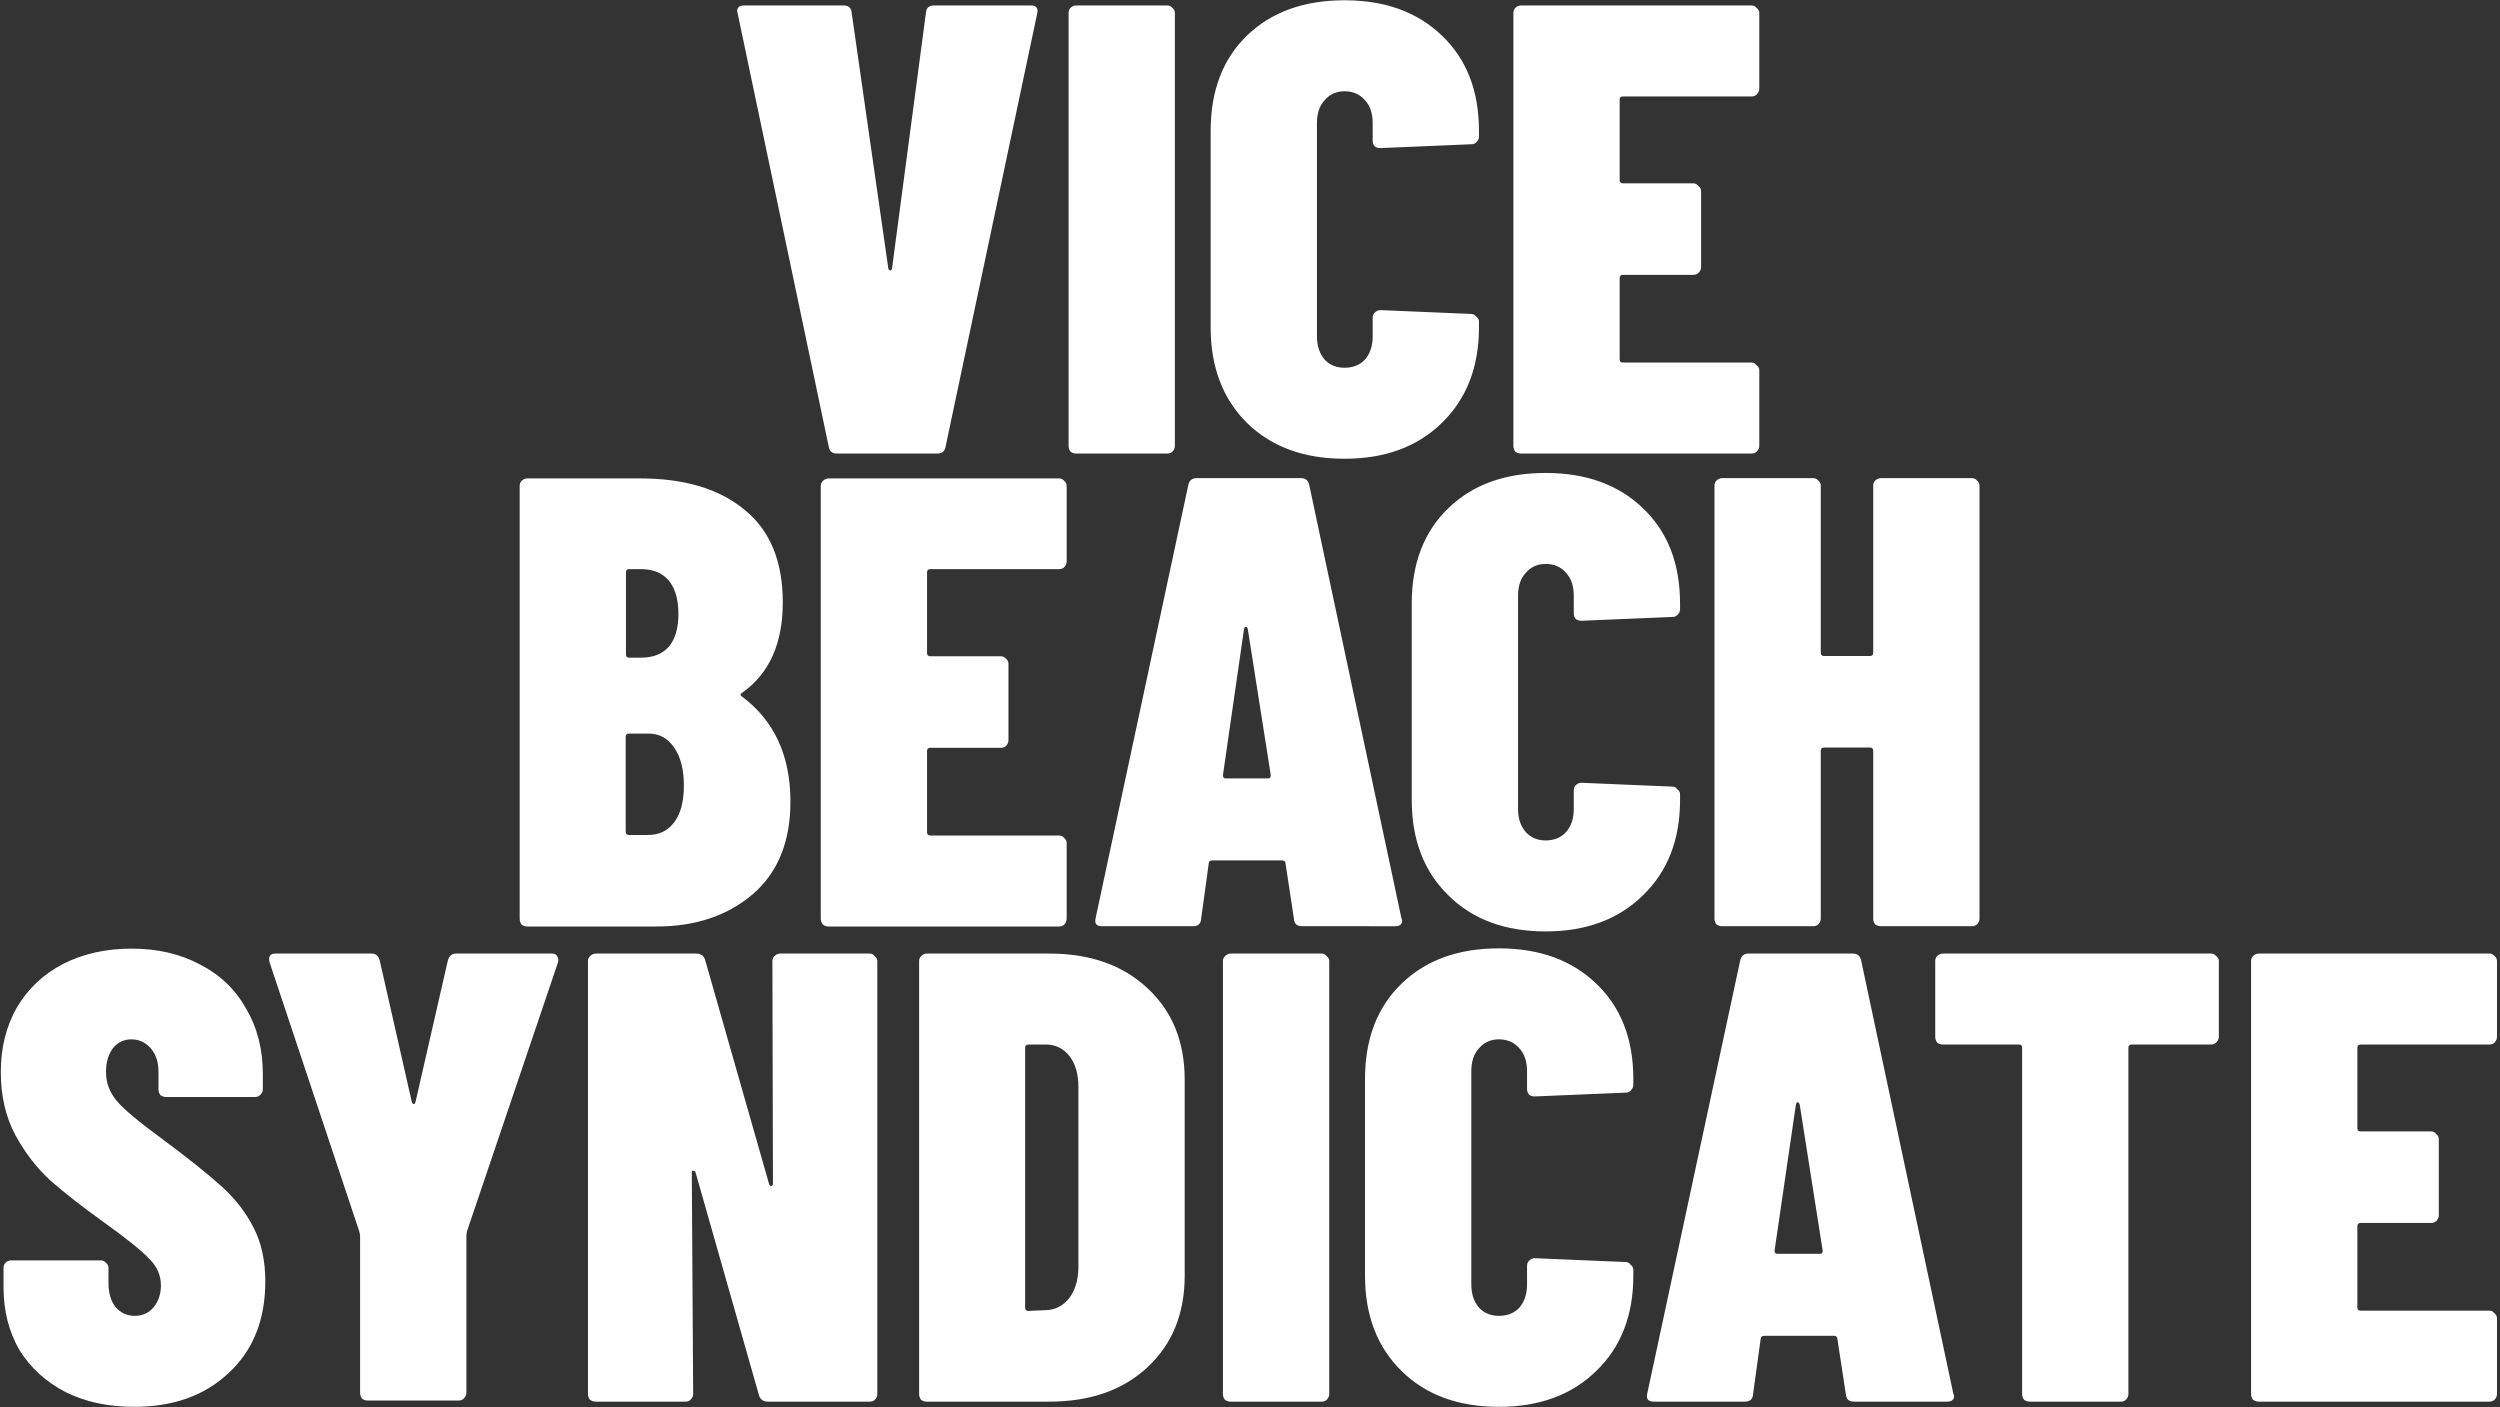 <svg xmlns="http://www.w3.org/2000/svg" viewBox="0 0 915 515" width="915" height="515"><rect x="0" y="0" width="915" height="515" fill="#333333" stroke="none"/><title>New Project</title><style>		.s0 { fill: #ffffff } 	</style><path id="VICE BEACH SYNDICATE" fill-rule="evenodd" class="s0" d="m306.3 166q-2.6 0-3-2.6l-33.3-158.4-0.2-0.9q0-2.1 2.5-2.1h36.4q2.8 0 3 2.6l13.4 93.5q0.2 0.9 0.7 0.9 0.7-0.2 0.7-0.9l12.4-93.5q0.2-2.6 3-2.6h35.4q3 0 2.3 3l-33.5 158.4q-0.4 2.6-3 2.6zm87.6 0q-1.2 0-2.1-0.7-0.7-0.9-0.7-2.1v-158.4q0-1.2 0.7-1.9 0.9-0.9 2.1-0.9h33.3q1.2 0 1.9 0.9 0.9 0.7 0.9 1.9v158.4q0 1.2-0.9 2.1-0.7 0.7-1.9 0.7zm98.2 1.9q-22.3 0-35.7-13.1-13.3-13.2-13.3-35v-71.9q0-22 13.3-34.9 13.4-12.9 35.7-12.9 22.2 0 35.6 12.9 13.6 12.9 13.6 34.9v2.1q0 1.2-1 2.1-0.7 0.7-1.9 0.7l-33.2 1.4q-2.8 0-2.8-2.8v-6.3q0-5.4-2.8-8.4-2.9-3.3-7.5-3.3-4.5 0-7.3 3.3-2.8 3-2.8 8.4v78q0 5.2 2.8 8.5 2.8 3 7.3 3 4.6 0 7.5-3 2.8-3.3 2.8-8.5v-6.8q0-1.1 0.7-1.8 0.9-1 2.1-1l33.2 1.4q1.2 0 1.9 1 1 0.7 1 1.8v2.1q0 21.8-13.6 35-13.4 13.1-35.6 13.1zm151.8-135.4q0 1.1-1 2.1-0.7 0.7-1.8 0.7h-47.1q-1.2 0-1.2 1.1v29.6q0 1.1 1.2 1.1h25.7q1.2 0 1.9 1 1 0.7 1 1.8v27.9q0 1.2-1 2.1-0.7 0.7-1.9 0.7h-25.7q-1.2 0-1.2 1.2v29.8q0 1.1 1.2 1.1h47.1q1.1 0 1.8 1 1 0.7 1 1.8v27.7q0 1.2-1 2.1-0.7 0.7-1.8 0.7h-84.4q-1.2 0-2.1-0.7-0.7-0.9-0.7-2.1v-158.4q0-1.2 0.7-1.9 0.9-0.9 2.1-0.9h84.4q1.1 0 1.8 0.9 1 0.7 1 1.9zm-354.6 260.9q0 22-13.8 33.9-13.9 11.8-35.2 11.8h-47.3q-1.2 0-2.1-0.7-0.7-1-0.7-2.2v-158.3q0-1.2 0.7-1.9 0.9-0.9 2.1-0.9h41.2q24.4 0 38.2 11.4 14.1 11.3 14.1 34 0 22.5-14.8 33-1.2 0.7-0.2 1.4 17.8 13.2 17.8 38.5zm-59.1-85.1q-1.1 0-1.1 1.2v30q0 1.2 1.1 1.2h4.5q6.5 0 10.1-4 3.5-4.2 3.5-12 0-7.9-3.5-12.2-3.6-4.2-10.1-4.2zm7 97.3q6.1 0 9.6-4.7 3.5-4.7 3.5-13.4 0-8.7-3.5-13.8-3.5-5.2-9.3-5.2h-7.3q-1.2 0-1.2 1.2v34.7q0 1.2 1.2 1.2zm153.2-100.1q0 1.2-0.9 2.1-0.7 0.7-1.9 0.7h-47.1q-1.2 0-1.2 1.2v29.5q0 1.2 1.2 1.2h25.8q1.2 0 1.9 0.9 0.9 0.7 0.9 1.9v27.9q0 1.1-0.9 2.1-0.7 0.7-1.9 0.7h-25.8q-1.2 0-1.2 1.2v29.7q0 1.2 1.2 1.2h47.1q1.2 0 1.9 0.9 0.9 0.7 0.9 1.9v27.6q0 1.2-0.9 2.2-0.7 0.7-1.9 0.7h-84.3q-1.2 0-2.1-0.7-0.8-1-0.8-2.2v-158.3q0-1.2 0.8-1.9 0.9-0.9 2.1-0.9h84.3q1.2 0 1.9 0.9 0.9 0.7 0.9 1.9zm86.2 133.5q-2.8 0-3-2.6l-3.1-20.4q0-1.1-1.4-1.1h-25.3q-1.4 0-1.4 1.1l-2.8 20.4q-0.2 2.6-3 2.6h-33.3q-3 0-2.3-3l33.9-158.4q0.5-2.6 3.1-2.6h38.2q2.5 0 3 2.6l33.7 158.4 0.3 0.9q0 2.1-2.6 2.1zm-29-55.3q0 1.2 0.9 1.2h15.7q0.9 0 0.9-1.2l-8.4-53.4q-0.2-0.9-0.7-0.9-0.5 0-0.7 0.9zm118.1 57.2q-22.3 0-35.6-13.2-13.4-13.1-13.4-34.9v-71.9q0-22 13.4-34.9 13.3-12.9 35.6-12.9 22.2 0 35.6 12.9 13.6 12.9 13.6 34.9v2.1q0 1.2-1 2.1-0.7 0.7-1.8 0.7l-33.3 1.4q-2.8 0-2.8-2.8v-6.3q0-5.4-2.8-8.4-2.8-3.3-7.5-3.3-4.5 0-7.3 3.3-2.8 3-2.8 8.4v78q0 5.2 2.8 8.4 2.8 3.1 7.3 3.1 4.7 0 7.5-3.1 2.8-3.2 2.8-8.4v-6.8q0-1.2 0.7-1.9 0.9-0.9 2.1-0.9l33.3 1.4q1.1 0 1.8 1 1 0.7 1 1.8v2.1q0 21.8-13.6 34.9-13.4 13.2-35.6 13.2zm119.9-163.1q0-1.2 0.7-1.9 1-0.9 2.1-0.9h33.3q1.2 0 1.9 0.9 0.9 0.7 0.9 1.9v158.4q0 1.2-0.9 2.1-0.7 0.7-1.9 0.7h-33.3q-1.1 0-2.1-0.7-0.7-0.9-0.7-2.1v-61.4q0-1.2-1.2-1.2h-16.8q-1.2 0-1.2 1.2v61.4q0 1.2-0.9 2.1-0.7 0.7-1.9 0.7h-33.3q-1.1 0-2.1-0.7-0.7-0.9-0.7-2.1v-158.4q0-1.2 0.7-1.9 1-0.9 2.1-0.9h33.3q1.2 0 1.9 0.9 0.9 0.7 0.9 1.9v61.1q0 1.2 1.2 1.2h16.8q1.2 0 1.2-1.2zm-636.5 337.1q-14.3 0-25.1-5.4-10.8-5.6-16.9-15.4-5.8-10.1-5.8-22.8v-7.2q0-1.2 0.7-1.9 0.9-0.9 2.1-0.9h32.8q1.1 0 1.9 0.9 0.9 0.7 0.9 1.9v5.4q0 5.6 2.6 8.9 2.8 3.2 7 3.2 4.2 0 6.8-3 2.8-3.3 2.8-8.2 0-5.4-4.2-9.6-4.2-4.5-16.9-13.6-11.7-8.4-19.2-15-7.5-6.8-12.9-16.6-5.4-10.1-5.4-23.2 0-13.4 5.9-23.7 6.1-10.3 16.9-15.9 11-5.6 25-5.6 14.3 0 25.1 5.8 11 5.6 16.9 16.2 6.1 10.3 6.1 23.9v5.6q0 1.2-1 2.1-0.7 0.7-1.9 0.7h-32.5q-1.2 0-2.1-0.7-0.7-0.9-0.7-2.1v-6.6q0-5.1-2.8-8.4-2.9-3.3-7.1-3.3-4.2 0-6.8 3.3-2.5 3.3-2.5 8.7 0 5.8 3.9 10.5 4 4.7 16.2 13.6 14.8 11 22.3 17.8 7.5 6.8 11.7 15.2 4.2 8.2 4.2 19.5 0 21.1-13.4 33.5-13.1 12.4-34.6 12.4zm85.5-2.3q-1.2 0-2.1-0.7-0.7-1-0.7-2.1v-57.7l-0.3-1.4-32.8-98.4q-0.2-0.5-0.2-1.2 0-2.1 2.3-2.1h35.2q2.3 0 3 2.6l11.7 51.6q0.3 0.9 0.7 0.9 0.5 0 0.7-0.9l11.8-51.6q0.7-2.6 3-2.6h35.1q1.5 0 1.9 1 0.7 0.7 0.3 2.3l-33.3 98.4-0.2 1.4v57.7q0 1.1-1 2.1-0.7 0.7-1.9 0.7zm148.1-160.8q0-1.1 0.7-1.8 1-1 2.1-1h32.8q1.2 0 1.9 1 0.9 0.7 0.9 1.8v158.4q0 1.2-0.9 2.1-0.7 0.7-1.9 0.7h-37.2q-2.6 0-3.3-2.3l-23.2-81.5q-0.2-0.7-0.9-0.7-0.5-0.3-0.5 0.7l0.5 81q0 1.2-1 2.1-0.7 0.7-1.8 0.7h-32.8q-1.2 0-2.2-0.7-0.7-0.9-0.7-2.1v-158.4q0-1.1 0.7-1.8 1-1 2.2-1h36.7q2.6 0 3.3 2.4l23.4 82q0.3 0.7 0.7 0.7 0.7 0 0.7-1zm56.5 161.2q-1.2 0-2.1-0.7-0.7-0.9-0.7-2.1v-158.4q0-1.1 0.7-1.8 0.9-1 2.1-1h44.8q22.5 0 36 12.7 13.6 12.6 13.6 33.5v71.7q0 20.8-13.6 33.5-13.5 12.6-36 12.6zm36-34.4q0 1.2 1.2 1.2l6.6-0.3q4.9-0.2 8.2-4.2 3.3-4.2 3.5-11v-66.5q0-7.1-3.3-11.3-3.3-4.2-8.7-4.2h-6.3q-1.2 0-1.2 1.2zm75.2 34.4q-1.1 0-2.1-0.7-0.7-0.9-0.7-2.1v-158.4q0-1.1 0.7-1.8 1-1 2.1-1h33.3q1.2 0 1.9 1 0.9 0.7 0.9 1.8v158.4q0 1.2-0.9 2.1-0.7 0.7-1.9 0.7zm98.2 1.9q-22.3 0-35.6-13.1-13.4-13.1-13.4-34.9v-72q0-22 13.4-34.9 13.3-12.9 35.6-12.9 22.2 0 35.6 12.9 13.6 12.9 13.6 34.9v2.1q0 1.2-1 2.2-0.7 0.7-1.8 0.7l-33.3 1.4q-2.8 0-2.8-2.9v-6.3q0-5.4-2.8-8.4-2.8-3.3-7.5-3.3-4.5 0-7.3 3.3-2.8 3-2.8 8.4v78q0 5.2 2.8 8.5 2.8 3 7.3 3 4.7 0 7.5-3 2.8-3.3 2.8-8.5v-6.8q0-1.1 0.7-1.8 0.9-1 2.1-1l33.3 1.4q1.1 0 1.8 1 1 0.7 1 1.9v2.1q0 21.8-13.6 34.9-13.4 13.1-35.6 13.1zm130-1.9q-2.8 0-3-2.6l-3.1-20.3q0-1.2-1.4-1.2h-25.3q-1.4 0-1.4 1.2l-2.8 20.3q-0.2 2.6-3 2.6h-33.3q-3.1 0-2.4-3l34-158.4q0.5-2.6 3.1-2.6h38.1q2.6 0 3.1 2.6l33.7 158.4 0.3 0.9q0 2.1-2.6 2.1zm-29.1-55.3q0 1.2 1 1.2h15.7q0.9 0 0.9-1.2l-8.4-53.4q-0.3-0.9-0.7-0.9-0.5 0-0.7 0.9zm159.7-108.7q1.2 0 1.9 0.9 1 0.7 1 1.9v27.7q0 1.1-1 2.1-0.7 0.7-1.9 0.7h-29q-1.2 0-1.2 1.1v126.8q0 1.2-0.9 2.1-0.7 0.7-1.9 0.7h-33.3q-1.1 0-2.1-0.7-0.7-0.9-0.7-2.1v-126.8q0-1.1-1.1-1.1h-27.9q-1.2 0-2.1-0.7-0.7-1-0.7-2.1v-27.7q0-1.2 0.7-1.9 0.9-0.9 2.1-0.9zm104.7 30.5q0 1.1-0.9 2.1-0.7 0.7-1.9 0.7h-47.1q-1.2 0-1.2 1.1v29.6q0 1.1 1.2 1.1h25.8q1.1 0 1.9 1 0.9 0.7 0.9 1.8v27.9q0 1.2-0.9 2.1-0.8 0.7-1.9 0.7h-25.8q-1.2 0-1.2 1.2v29.8q0 1.1 1.2 1.1h47.1q1.2 0 1.9 1 0.9 0.7 0.9 1.8v27.7q0 1.2-0.9 2.1-0.7 0.7-1.9 0.7h-84.3q-1.2 0-2.2-0.7-0.7-0.9-0.7-2.1v-158.4q0-1.2 0.7-1.9 1-0.9 2.2-0.9h84.3q1.2 0 1.9 0.9 0.9 0.7 0.9 1.9z"></path></svg>